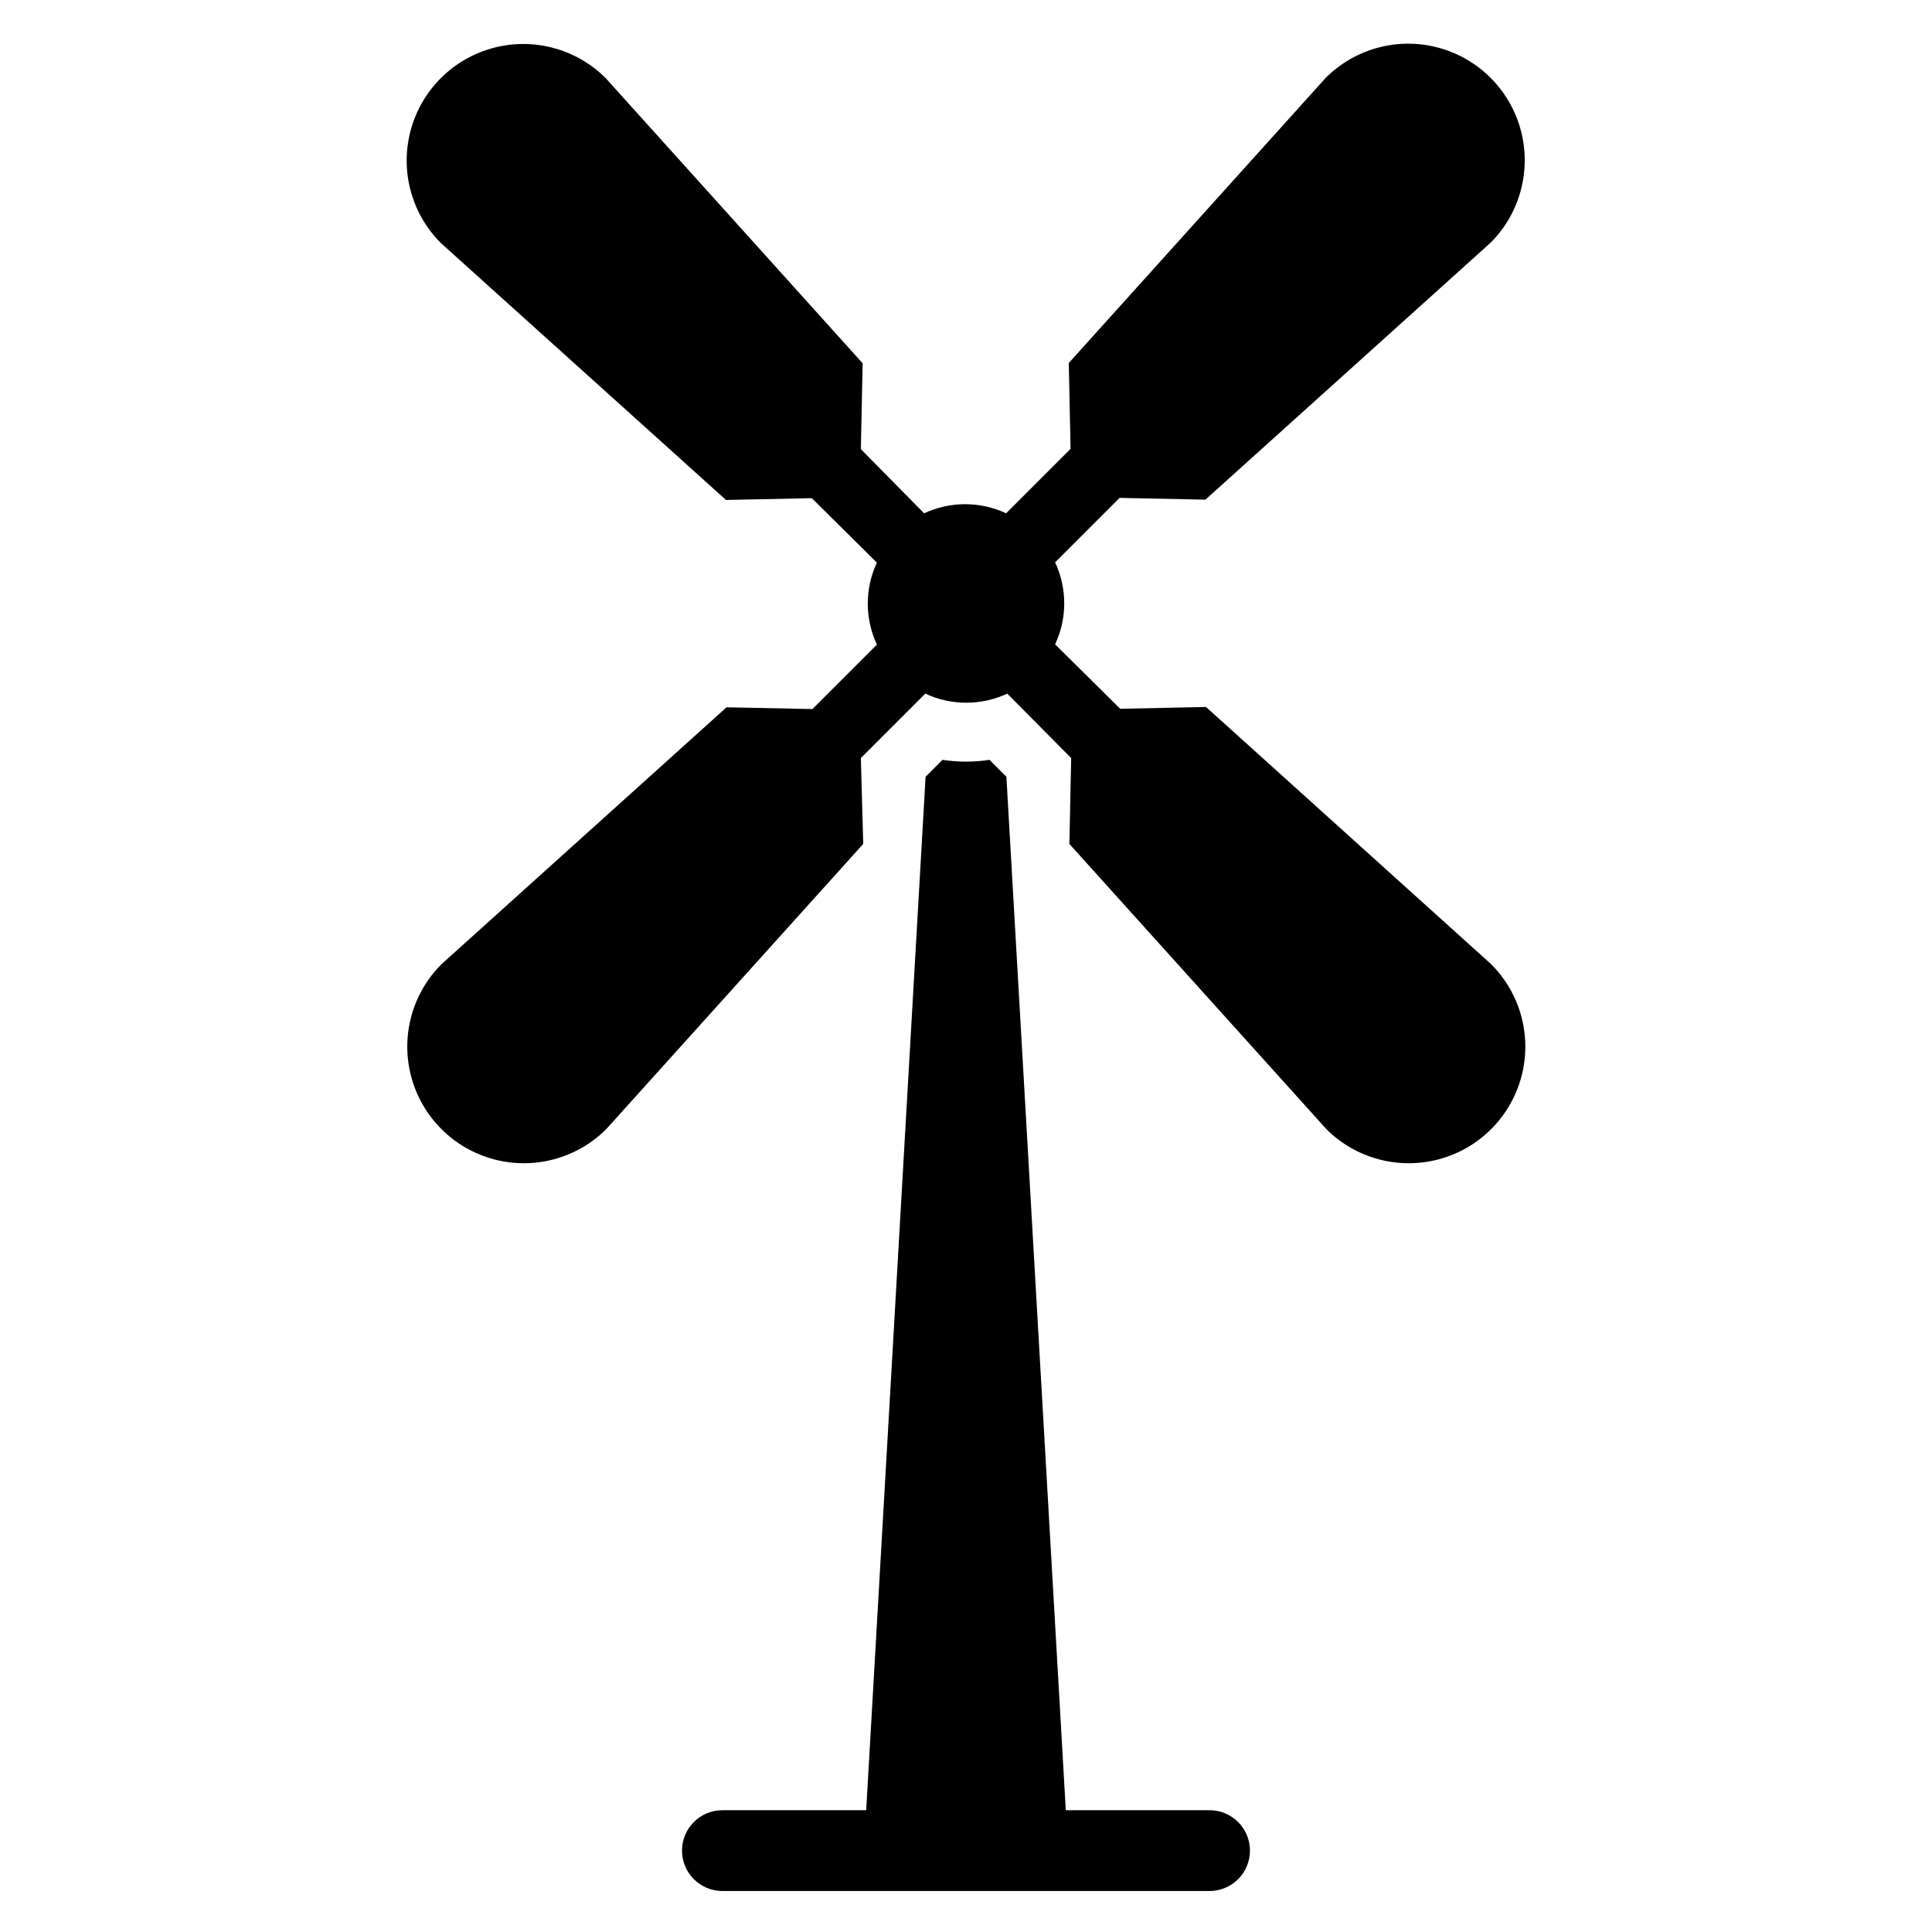 <?xml version="1.0" encoding="UTF-8"?>
<!-- The Best Svg Icon site in the world: iconSvg.co, Visit us! https://iconsvg.co -->
<svg fill="#000000" width="800px" height="800px" version="1.1" viewBox="144 144 512 512" xmlns="http://www.w3.org/2000/svg">
 <g>
  <path d="m463.61 331.36-22.75 0.473-17.242-17.082c3.219-6.887 3.219-14.844 0-21.727l17.082-17.082 22.75 0.473 75.57-68.094h0.004c7.805-7.805 10.852-19.18 7.996-29.844-2.859-10.66-11.184-18.988-21.848-21.844-10.66-2.856-22.035 0.191-29.84 7.996l-68.094 75.57 0.473 22.75-17.082 17.082c-6.883-3.215-14.84-3.215-21.727 0l-16.766-17.004 0.473-22.75-68.094-75.57c-7.805-7.805-19.18-10.852-29.84-7.996-10.664 2.859-18.988 11.184-21.848 21.848-2.856 10.66 0.191 22.035 7.996 29.84l75.57 68.094 22.75-0.473 17.242 17.082c-3.219 6.883-3.219 14.84 0 21.727l-17.082 17.082-22.75-0.473-75.57 68.094c-7.805 7.805-10.855 19.18-7.996 29.84 2.856 10.66 11.184 18.988 21.844 21.844 10.66 2.856 22.035-0.191 29.84-7.996l68.094-75.57-0.629-22.75 17.082-17.082c6.883 3.215 14.84 3.215 21.727 0l16.926 17.082-0.473 22.75 68.094 75.57h-0.004c7.805 7.805 19.18 10.852 29.844 7.996 10.66-2.856 18.988-11.184 21.844-21.844 2.856-10.66-0.191-22.035-7.996-29.84z"/>
  <path d="m475.25 634.43c0 2.84-1.125 5.562-3.133 7.57-2.008 2.008-4.734 3.137-7.57 3.137h-129.1c-5.914 0-10.707-4.793-10.707-10.707 0-5.91 4.793-10.703 10.707-10.703h38.102l15.742-273.87 4.488-4.488c4.121 0.629 8.312 0.629 12.438 0l4.488 4.488 15.742 273.87h38.102c5.91 0 10.703 4.793 10.703 10.703z"/>
 </g>
</svg>